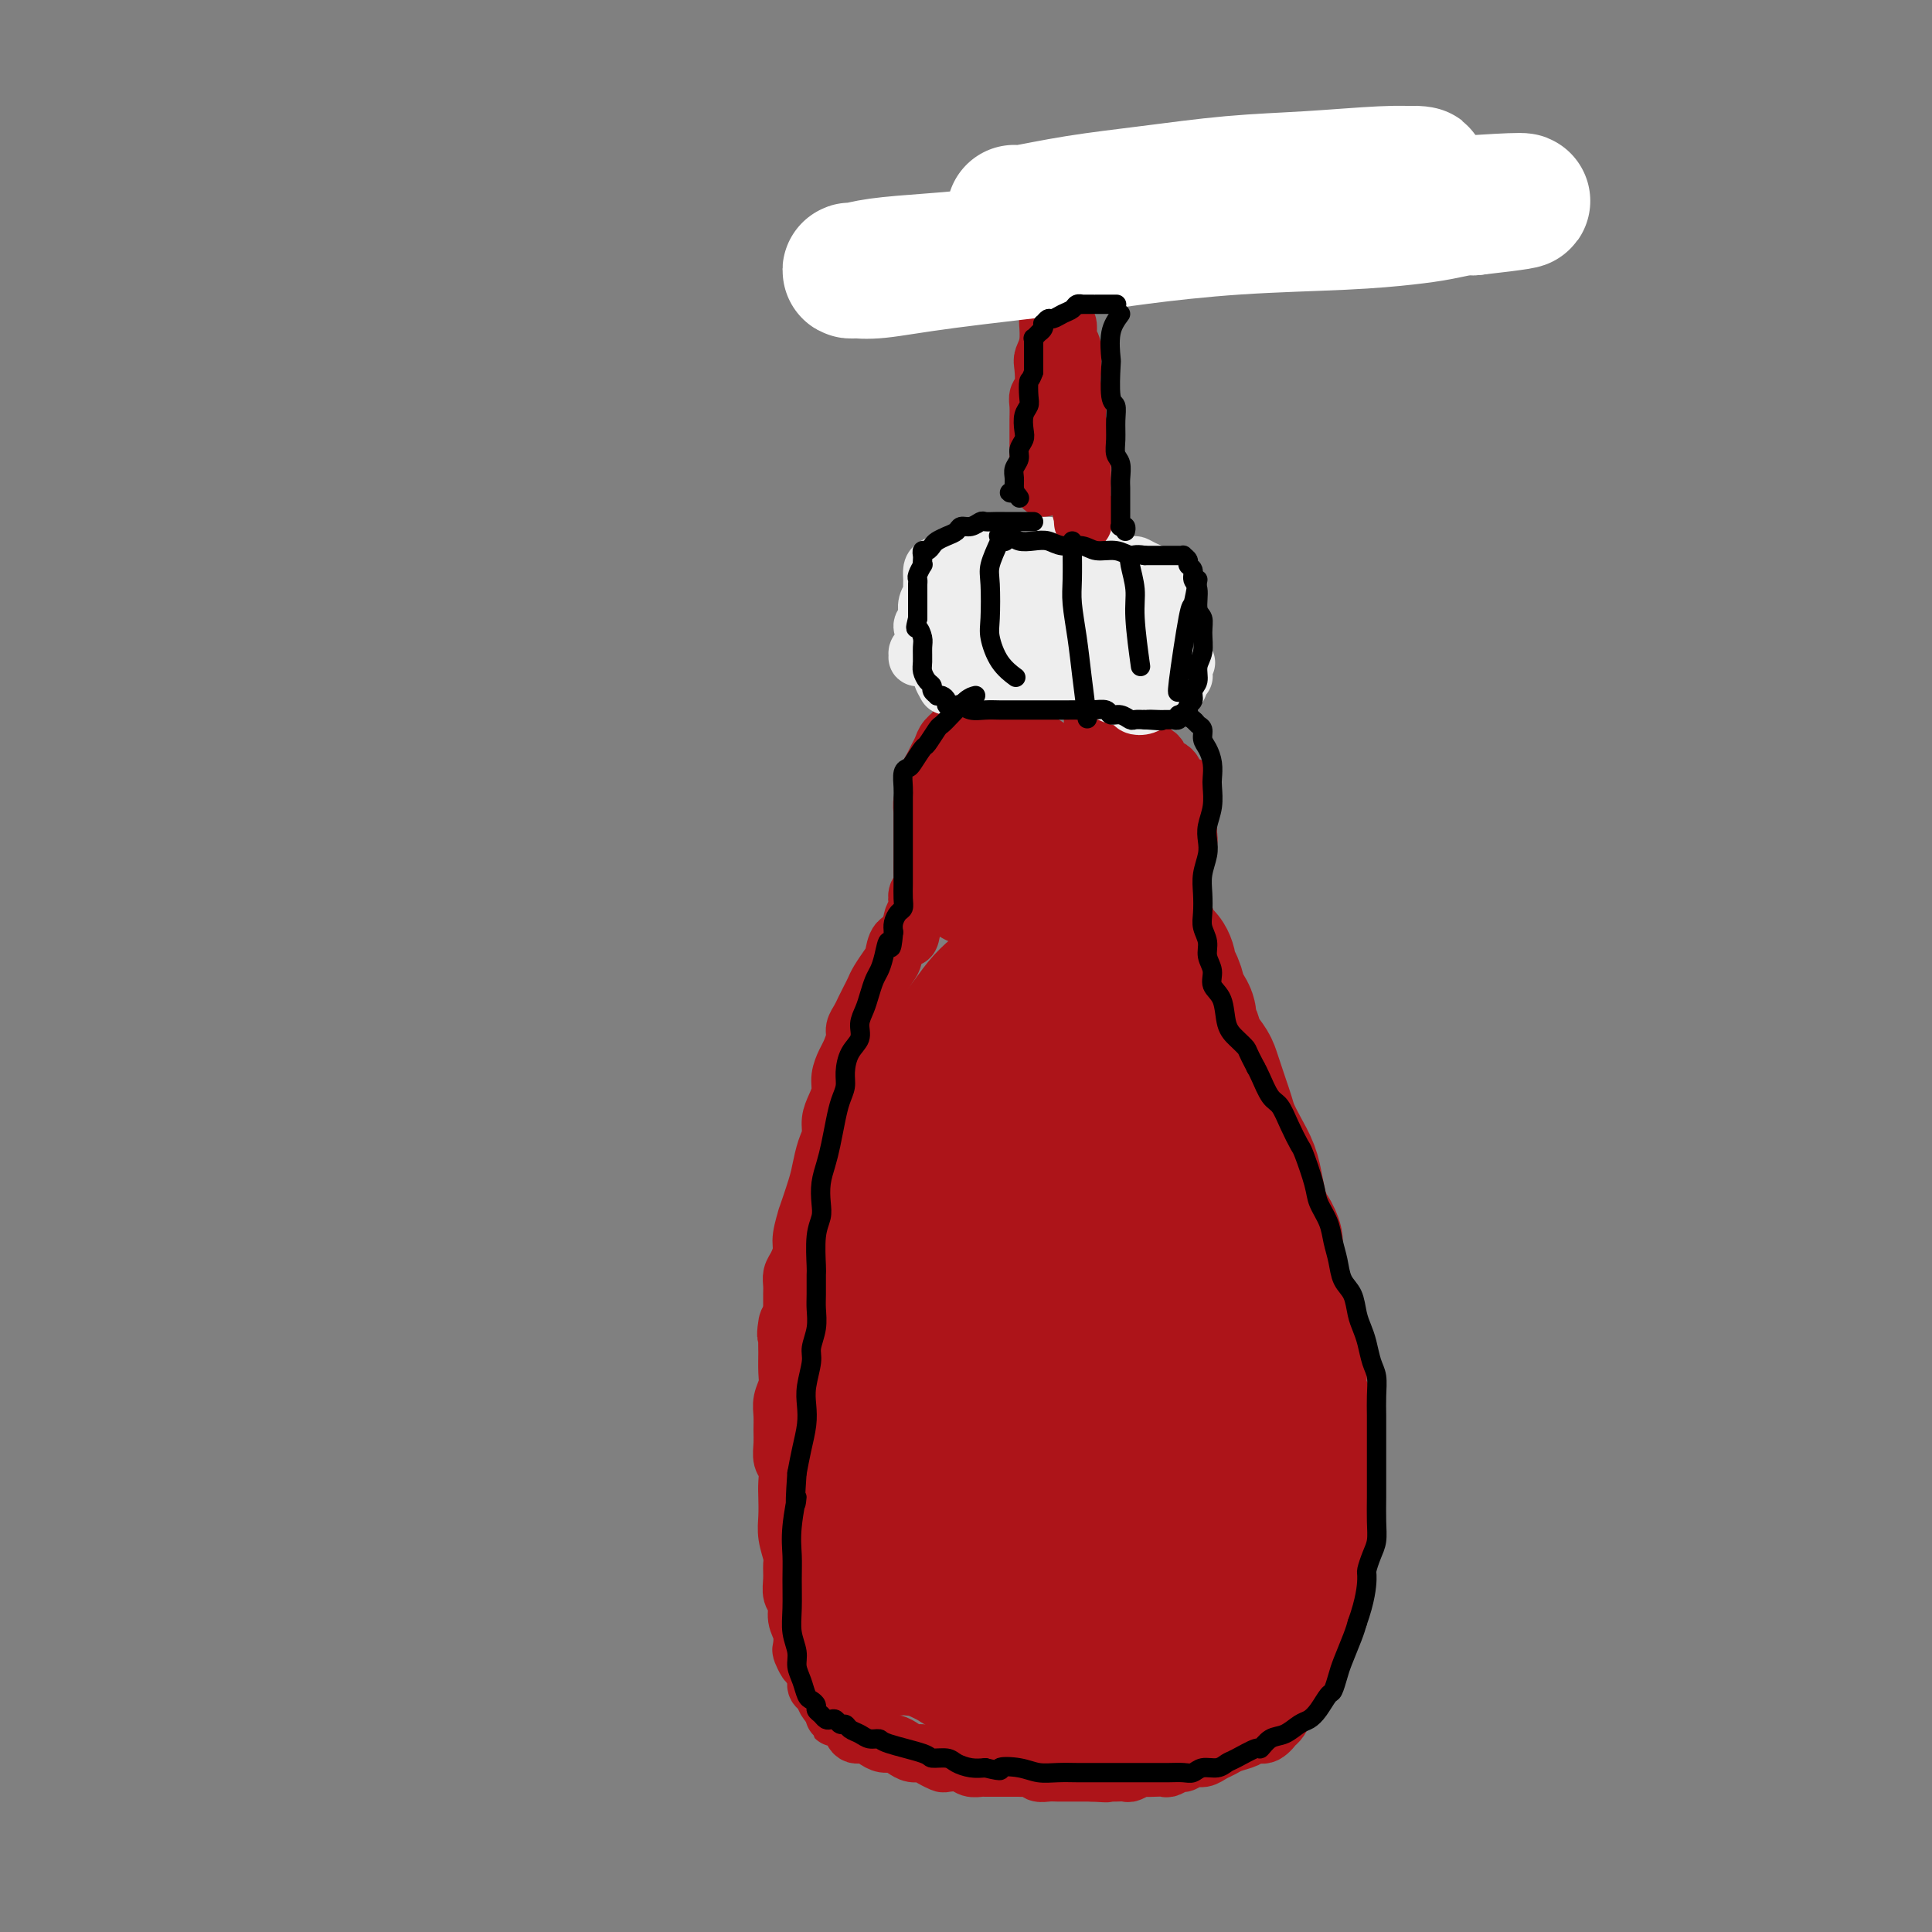 <svg viewBox='0 0 400 400' version='1.1' xmlns='http://www.w3.org/2000/svg' xmlns:xlink='http://www.w3.org/1999/xlink'><rect x="0" y="0" width="400" height="400" fill="#808080" stroke="none"/><g fill='none' stroke='rgb(173,20,25)' stroke-width='12' stroke-linecap='round' stroke-linejoin='round'><path d='M201,148c-0.786,0.244 -1.573,0.488 -2,1c-0.427,0.512 -0.495,1.292 -1,2c-0.505,0.708 -1.445,1.345 -2,2c-0.555,0.655 -0.723,1.330 -1,2c-0.277,0.670 -0.662,1.335 -1,2c-0.338,0.665 -0.630,1.329 -1,2c-0.370,0.671 -0.817,1.350 -1,2c-0.183,0.650 -0.102,1.272 0,2c0.102,0.728 0.223,1.561 0,2c-0.223,0.439 -0.792,0.485 -1,1c-0.208,0.515 -0.056,1.498 0,2c0.056,0.502 0.015,0.523 0,1c-0.015,0.477 -0.004,1.409 0,2c0.004,0.591 0.001,0.839 0,1c-0.001,0.161 -0.001,0.234 0,1c0.001,0.766 0.001,2.226 0,3c-0.001,0.774 -0.004,0.860 0,1c0.004,0.140 0.015,0.332 0,1c-0.015,0.668 -0.056,1.813 0,3c0.056,1.187 0.207,2.416 0,3c-0.207,0.584 -0.774,0.524 -1,1c-0.226,0.476 -0.112,1.488 0,2c0.112,0.512 0.223,0.522 0,1c-0.223,0.478 -0.778,1.422 -1,2c-0.222,0.578 -0.111,0.789 0,1'/><path d='M189,191c-0.719,5.038 -1.018,2.633 -1,2c0.018,-0.633 0.352,0.505 0,1c-0.352,0.495 -1.390,0.345 -2,1c-0.610,0.655 -0.793,2.115 -1,3c-0.207,0.885 -0.437,1.196 -1,2c-0.563,0.804 -1.460,2.102 -2,3c-0.540,0.898 -0.723,1.396 -1,2c-0.277,0.604 -0.648,1.316 -1,2c-0.352,0.684 -0.686,1.342 -1,2c-0.314,0.658 -0.609,1.316 -1,2c-0.391,0.684 -0.879,1.393 -1,2c-0.121,0.607 0.126,1.110 0,2c-0.126,0.890 -0.625,2.167 -1,3c-0.375,0.833 -0.626,1.223 -1,2c-0.374,0.777 -0.870,1.940 -1,3c-0.130,1.060 0.106,2.015 0,3c-0.106,0.985 -0.554,2.000 -1,3c-0.446,1.000 -0.892,1.986 -1,3c-0.108,1.014 0.121,2.057 0,3c-0.121,0.943 -0.592,1.787 -1,3c-0.408,1.213 -0.754,2.797 -1,4c-0.246,1.203 -0.391,2.026 -1,4c-0.609,1.974 -1.683,5.099 -2,6c-0.317,0.901 0.121,-0.422 0,0c-0.121,0.422 -0.803,2.589 -1,4c-0.197,1.411 0.091,2.067 0,3c-0.091,0.933 -0.560,2.142 -1,3c-0.440,0.858 -0.850,1.364 -1,2c-0.150,0.636 -0.040,1.402 0,2c0.040,0.598 0.012,1.028 0,2c-0.012,0.972 -0.006,2.486 0,4'/><path d='M164,272c-1.773,7.885 -1.206,3.099 -1,2c0.206,-1.099 0.051,1.490 0,3c-0.051,1.510 0.000,1.940 0,3c-0.000,1.060 -0.053,2.748 0,4c0.053,1.252 0.211,2.067 0,3c-0.211,0.933 -0.789,1.983 -1,3c-0.211,1.017 -0.053,2.001 0,3c0.053,0.999 0.000,2.014 0,3c-0.000,0.986 0.052,1.943 0,3c-0.052,1.057 -0.210,2.215 0,3c0.210,0.785 0.787,1.199 1,2c0.213,0.801 0.061,1.990 0,3c-0.061,1.010 -0.030,1.841 0,3c0.030,1.159 0.061,2.645 0,4c-0.061,1.355 -0.214,2.580 0,4c0.214,1.420 0.793,3.037 1,4c0.207,0.963 0.040,1.272 0,2c-0.040,0.728 0.045,1.874 0,3c-0.045,1.126 -0.222,2.232 0,3c0.222,0.768 0.843,1.199 1,2c0.157,0.801 -0.151,1.973 0,3c0.151,1.027 0.761,1.910 1,3c0.239,1.090 0.106,2.389 0,3c-0.106,0.611 -0.187,0.535 0,1c0.187,0.465 0.642,1.472 1,2c0.358,0.528 0.621,0.579 1,1c0.379,0.421 0.875,1.212 1,2c0.125,0.788 -0.121,1.572 0,2c0.121,0.428 0.610,0.500 1,1c0.390,0.500 0.683,1.429 1,2c0.317,0.571 0.659,0.786 1,1'/><path d='M172,353c1.356,3.958 0.748,2.352 1,2c0.252,-0.352 1.366,0.549 2,1c0.634,0.451 0.789,0.450 1,1c0.211,0.550 0.479,1.649 1,2c0.521,0.351 1.294,-0.047 2,0c0.706,0.047 1.344,0.538 2,1c0.656,0.462 1.331,0.893 2,1c0.669,0.107 1.334,-0.112 2,0c0.666,0.112 1.335,0.556 2,1c0.665,0.444 1.328,0.890 2,1c0.672,0.110 1.353,-0.115 2,0c0.647,0.115 1.261,0.571 2,1c0.739,0.429 1.602,0.833 2,1c0.398,0.167 0.329,0.097 1,0c0.671,-0.097 2.080,-0.222 3,0c0.920,0.222 1.350,0.792 2,1c0.650,0.208 1.521,0.056 2,0c0.479,-0.056 0.566,-0.015 1,0c0.434,0.015 1.214,0.004 2,0c0.786,-0.004 1.576,-0.002 2,0c0.424,0.002 0.480,0.004 1,0c0.520,-0.004 1.504,-0.015 2,0c0.496,0.015 0.503,0.057 1,0c0.497,-0.057 1.484,-0.211 2,0c0.516,0.211 0.561,0.789 1,1c0.439,0.211 1.273,0.057 2,0c0.727,-0.057 1.347,-0.015 2,0c0.653,0.015 1.340,0.004 2,0c0.660,-0.004 1.293,-0.001 2,0c0.707,0.001 1.488,0.000 2,0c0.512,-0.000 0.756,-0.000 1,0'/><path d='M226,367c5.058,0.310 2.702,0.084 2,0c-0.702,-0.084 0.250,-0.026 1,0c0.750,0.026 1.300,0.021 2,0c0.700,-0.021 1.552,-0.058 2,0c0.448,0.058 0.491,0.211 1,0c0.509,-0.211 1.483,-0.788 2,-1c0.517,-0.212 0.576,-0.061 1,0c0.424,0.061 1.212,0.031 2,0c0.788,-0.031 1.576,-0.065 2,0c0.424,0.065 0.484,0.228 1,0c0.516,-0.228 1.489,-0.849 2,-1c0.511,-0.151 0.560,0.167 1,0c0.440,-0.167 1.272,-0.818 2,-1c0.728,-0.182 1.354,0.106 2,0c0.646,-0.106 1.314,-0.607 2,-1c0.686,-0.393 1.391,-0.678 2,-1c0.609,-0.322 1.124,-0.683 2,-1c0.876,-0.317 2.115,-0.592 3,-1c0.885,-0.408 1.417,-0.948 2,-1c0.583,-0.052 1.217,0.386 2,0c0.783,-0.386 1.714,-1.594 2,-2c0.286,-0.406 -0.074,-0.009 0,0c0.074,0.009 0.583,-0.369 1,-1c0.417,-0.631 0.742,-1.515 1,-2c0.258,-0.485 0.450,-0.569 1,-1c0.550,-0.431 1.457,-1.207 2,-2c0.543,-0.793 0.723,-1.602 1,-2c0.277,-0.398 0.652,-0.385 1,-1c0.348,-0.615 0.671,-1.858 1,-3c0.329,-1.142 0.666,-2.183 1,-3c0.334,-0.817 0.667,-1.408 1,-2'/><path d='M274,340c2.040,-3.184 1.139,-1.644 1,-2c-0.139,-0.356 0.485,-2.607 1,-4c0.515,-1.393 0.923,-1.926 1,-3c0.077,-1.074 -0.175,-2.689 0,-4c0.175,-1.311 0.779,-2.318 1,-3c0.221,-0.682 0.059,-1.039 0,-2c-0.059,-0.961 -0.016,-2.527 0,-4c0.016,-1.473 0.004,-2.855 0,-4c-0.004,-1.145 -0.001,-2.054 0,-3c0.001,-0.946 0.000,-1.929 0,-3c-0.000,-1.071 -0.000,-2.230 0,-3c0.000,-0.770 -0.000,-1.150 0,-2c0.000,-0.850 0.001,-2.170 0,-3c-0.001,-0.830 -0.004,-1.171 0,-2c0.004,-0.829 0.015,-2.148 0,-3c-0.015,-0.852 -0.057,-1.239 0,-2c0.057,-0.761 0.212,-1.897 0,-3c-0.212,-1.103 -0.793,-2.174 -1,-3c-0.207,-0.826 -0.040,-1.407 0,-2c0.040,-0.593 -0.046,-1.197 0,-2c0.046,-0.803 0.224,-1.804 0,-3c-0.224,-1.196 -0.849,-2.585 -1,-3c-0.151,-0.415 0.171,0.146 0,0c-0.171,-0.146 -0.834,-0.998 -1,-2c-0.166,-1.002 0.167,-2.154 0,-3c-0.167,-0.846 -0.832,-1.385 -1,-2c-0.168,-0.615 0.162,-1.306 0,-2c-0.162,-0.694 -0.817,-1.392 -1,-2c-0.183,-0.608 0.104,-1.125 0,-2c-0.104,-0.875 -0.601,-2.107 -1,-3c-0.399,-0.893 -0.699,-1.446 -1,-2'/><path d='M271,259c-1.262,-5.109 -0.917,-2.380 -1,-2c-0.083,0.380 -0.595,-1.589 -1,-3c-0.405,-1.411 -0.703,-2.265 -1,-3c-0.297,-0.735 -0.592,-1.353 -1,-2c-0.408,-0.647 -0.930,-1.324 -1,-2c-0.070,-0.676 0.313,-1.351 0,-2c-0.313,-0.649 -1.323,-1.273 -2,-2c-0.677,-0.727 -1.023,-1.557 -1,-2c0.023,-0.443 0.413,-0.500 0,-1c-0.413,-0.500 -1.630,-1.442 -2,-2c-0.370,-0.558 0.107,-0.731 0,-1c-0.107,-0.269 -0.798,-0.635 -1,-1c-0.202,-0.365 0.087,-0.728 0,-1c-0.087,-0.272 -0.548,-0.454 -1,-1c-0.452,-0.546 -0.896,-1.456 -1,-2c-0.104,-0.544 0.130,-0.723 0,-1c-0.130,-0.277 -0.626,-0.652 -1,-1c-0.374,-0.348 -0.626,-0.669 -1,-1c-0.374,-0.331 -0.870,-0.671 -1,-1c-0.130,-0.329 0.106,-0.647 0,-1c-0.106,-0.353 -0.553,-0.742 -1,-1c-0.447,-0.258 -0.893,-0.384 -1,-1c-0.107,-0.616 0.126,-1.723 0,-2c-0.126,-0.277 -0.611,0.276 -1,0c-0.389,-0.276 -0.683,-1.382 -1,-2c-0.317,-0.618 -0.658,-0.747 -1,-1c-0.342,-0.253 -0.686,-0.631 -1,-1c-0.314,-0.369 -0.600,-0.728 -1,-1c-0.400,-0.272 -0.915,-0.458 -1,-1c-0.085,-0.542 0.262,-1.441 0,-2c-0.262,-0.559 -1.131,-0.780 -2,-1'/><path d='M245,214c-2.962,-4.217 -1.367,-1.760 -1,-1c0.367,0.760 -0.493,-0.177 -1,-1c-0.507,-0.823 -0.661,-1.532 -1,-2c-0.339,-0.468 -0.861,-0.694 -1,-1c-0.139,-0.306 0.106,-0.693 0,-1c-0.106,-0.307 -0.564,-0.534 -1,-1c-0.436,-0.466 -0.849,-1.171 -1,-2c-0.151,-0.829 -0.041,-1.783 0,-2c0.041,-0.217 0.011,0.303 0,0c-0.011,-0.303 -0.004,-1.428 0,-2c0.004,-0.572 0.005,-0.591 0,-1c-0.005,-0.409 -0.016,-1.208 0,-2c0.016,-0.792 0.060,-1.577 0,-2c-0.060,-0.423 -0.223,-0.483 0,-1c0.223,-0.517 0.833,-1.489 1,-2c0.167,-0.511 -0.109,-0.560 0,-1c0.109,-0.440 0.604,-1.271 1,-2c0.396,-0.729 0.693,-1.355 1,-2c0.307,-0.645 0.622,-1.310 1,-2c0.378,-0.690 0.818,-1.406 1,-2c0.182,-0.594 0.105,-1.066 0,-2c-0.105,-0.934 -0.238,-2.329 0,-3c0.238,-0.671 0.848,-0.617 1,-1c0.152,-0.383 -0.156,-1.202 0,-2c0.156,-0.798 0.774,-1.576 1,-2c0.226,-0.424 0.061,-0.494 0,-1c-0.061,-0.506 -0.016,-1.448 0,-2c0.016,-0.552 0.004,-0.715 0,-1c-0.004,-0.285 -0.001,-0.692 0,-1c0.001,-0.308 0.000,-0.517 0,-1c-0.000,-0.483 -0.000,-1.242 0,-2'/><path d='M246,166c1.132,-4.891 0.462,-2.620 0,-2c-0.462,0.620 -0.715,-0.412 -1,-1c-0.285,-0.588 -0.601,-0.731 -1,-1c-0.399,-0.269 -0.881,-0.664 -1,-1c-0.119,-0.336 0.127,-0.615 0,-1c-0.127,-0.385 -0.625,-0.878 -1,-1c-0.375,-0.122 -0.626,0.126 -1,0c-0.374,-0.126 -0.870,-0.626 -1,-1c-0.130,-0.374 0.105,-0.622 0,-1c-0.105,-0.378 -0.549,-0.886 -1,-1c-0.451,-0.114 -0.908,0.167 -1,0c-0.092,-0.167 0.182,-0.780 0,-1c-0.182,-0.220 -0.818,-0.045 -1,0c-0.182,0.045 0.091,-0.040 0,0c-0.091,0.040 -0.545,0.203 -1,0c-0.455,-0.203 -0.909,-0.773 -1,-1c-0.091,-0.227 0.182,-0.112 0,0c-0.182,0.112 -0.819,0.223 -1,0c-0.181,-0.223 0.092,-0.778 0,-1c-0.092,-0.222 -0.551,-0.111 -1,0c-0.449,0.111 -0.890,0.222 -1,0c-0.110,-0.222 0.111,-0.778 0,-1c-0.111,-0.222 -0.555,-0.112 -1,0c-0.445,0.112 -0.890,0.226 -1,0c-0.110,-0.226 0.115,-0.792 0,-1c-0.115,-0.208 -0.570,-0.060 -1,0c-0.430,0.060 -0.833,0.030 -1,0c-0.167,-0.030 -0.096,-0.060 0,0c0.096,0.060 0.218,0.208 0,0c-0.218,-0.208 -0.777,-0.774 -1,-1c-0.223,-0.226 -0.112,-0.113 0,0'/><path d='M227,150c-1.735,-0.989 -0.073,-0.461 1,0c1.073,0.461 1.558,0.855 2,1c0.442,0.145 0.841,0.041 1,0c0.159,-0.041 0.080,-0.021 0,0'/></g>
<g fill='none' stroke='rgb(173,20,25)' stroke-width='28' stroke-linecap='round' stroke-linejoin='round'><path d='M214,165c-0.302,-1.153 -0.605,-2.306 -1,-3c-0.395,-0.694 -0.883,-0.929 -1,-1c-0.117,-0.071 0.136,0.023 0,0c-0.136,-0.023 -0.662,-0.162 -1,0c-0.338,0.162 -0.487,0.624 -1,1c-0.513,0.376 -1.390,0.667 -2,1c-0.610,0.333 -0.955,0.710 -1,1c-0.045,0.290 0.208,0.494 0,1c-0.208,0.506 -0.878,1.314 -1,2c-0.122,0.686 0.303,1.252 0,2c-0.303,0.748 -1.335,1.680 -2,3c-0.665,1.320 -0.964,3.029 -1,4c-0.036,0.971 0.190,1.204 0,2c-0.190,0.796 -0.797,2.154 -1,3c-0.203,0.846 -0.003,1.180 0,1c0.003,-0.180 -0.193,-0.873 0,-1c0.193,-0.127 0.773,0.313 1,0c0.227,-0.313 0.102,-1.379 0,-2c-0.102,-0.621 -0.179,-0.797 0,-1c0.179,-0.203 0.614,-0.433 1,-1c0.386,-0.567 0.722,-1.473 1,-2c0.278,-0.527 0.497,-0.676 1,-1c0.503,-0.324 1.289,-0.822 2,-1c0.711,-0.178 1.345,-0.038 2,0c0.655,0.038 1.330,-0.028 2,0c0.670,0.028 1.334,0.151 2,0c0.666,-0.151 1.333,-0.575 2,-1'/><path d='M216,172c1.578,-0.381 1.522,-0.834 2,-1c0.478,-0.166 1.491,-0.045 2,0c0.509,0.045 0.515,0.013 1,0c0.485,-0.013 1.449,-0.007 2,0c0.551,0.007 0.687,0.017 1,0c0.313,-0.017 0.802,-0.060 1,0c0.198,0.060 0.106,0.222 0,0c-0.106,-0.222 -0.224,-0.829 0,-1c0.224,-0.171 0.792,0.095 1,0c0.208,-0.095 0.056,-0.550 0,-1c-0.056,-0.450 -0.015,-0.894 0,-1c0.015,-0.106 0.003,0.125 0,0c-0.003,-0.125 0.003,-0.607 0,-1c-0.003,-0.393 -0.016,-0.698 0,-1c0.016,-0.302 0.061,-0.602 0,-1c-0.061,-0.398 -0.228,-0.895 0,-1c0.228,-0.105 0.849,0.182 1,0c0.151,-0.182 -0.170,-0.835 0,-1c0.170,-0.165 0.829,0.156 1,0c0.171,-0.156 -0.147,-0.789 0,-1c0.147,-0.211 0.757,-0.001 1,0c0.243,0.001 0.118,-0.206 0,0c-0.118,0.206 -0.227,0.825 0,1c0.227,0.175 0.792,-0.093 1,0c0.208,0.093 0.060,0.547 0,1c-0.060,0.453 -0.030,0.905 0,1c0.030,0.095 0.061,-0.168 0,0c-0.061,0.168 -0.212,0.767 0,1c0.212,0.233 0.788,0.101 1,0c0.212,-0.101 0.061,-0.172 0,0c-0.061,0.172 -0.030,0.586 0,1'/><path d='M231,167c0.464,0.995 0.123,0.984 0,1c-0.123,0.016 -0.029,0.060 0,0c0.029,-0.060 -0.006,-0.222 0,0c0.006,0.222 0.054,0.829 0,1c-0.054,0.171 -0.210,-0.095 0,0c0.210,0.095 0.787,0.551 1,1c0.213,0.449 0.061,0.890 0,1c-0.061,0.110 -0.030,-0.111 0,0c0.030,0.111 0.061,0.555 0,1c-0.061,0.445 -0.212,0.893 0,1c0.212,0.107 0.789,-0.126 1,0c0.211,0.126 0.055,0.613 0,1c-0.055,0.387 -0.011,0.676 0,1c0.011,0.324 -0.011,0.683 0,1c0.011,0.317 0.056,0.592 0,1c-0.056,0.408 -0.211,0.948 0,1c0.211,0.052 0.789,-0.386 1,0c0.211,0.386 0.057,1.595 0,2c-0.057,0.405 -0.015,0.006 0,0c0.015,-0.006 0.004,0.381 0,1c-0.004,0.619 -0.001,1.471 0,2c0.001,0.529 0.000,0.734 0,1c-0.000,0.266 -0.000,0.593 0,1c0.000,0.407 0.000,0.893 0,1c-0.000,0.107 -0.000,-0.165 0,0c0.000,0.165 0.000,0.766 0,1c-0.000,0.234 -0.000,0.102 0,0c0.000,-0.102 0.000,-0.172 0,0c-0.000,0.172 -0.000,0.586 0,1'/><path d='M234,188c0.686,3.205 0.901,0.718 1,0c0.099,-0.718 0.082,0.333 0,1c-0.082,0.667 -0.228,0.951 0,1c0.228,0.049 0.831,-0.137 1,0c0.169,0.137 -0.095,0.599 0,1c0.095,0.401 0.550,0.742 1,1c0.450,0.258 0.894,0.432 1,1c0.106,0.568 -0.125,1.531 0,2c0.125,0.469 0.607,0.445 1,1c0.393,0.555 0.696,1.691 1,2c0.304,0.309 0.608,-0.207 1,0c0.392,0.207 0.874,1.139 1,2c0.126,0.861 -0.102,1.652 0,2c0.102,0.348 0.534,0.253 1,1c0.466,0.747 0.965,2.335 1,3c0.035,0.665 -0.395,0.407 0,1c0.395,0.593 1.615,2.035 2,3c0.385,0.965 -0.066,1.451 0,2c0.066,0.549 0.648,1.161 1,2c0.352,0.839 0.476,1.904 1,3c0.524,1.096 1.450,2.222 2,3c0.550,0.778 0.724,1.208 1,2c0.276,0.792 0.654,1.947 1,3c0.346,1.053 0.660,2.003 1,3c0.340,0.997 0.707,2.040 1,3c0.293,0.960 0.512,1.837 1,3c0.488,1.163 1.244,2.611 2,4c0.756,1.389 1.511,2.720 2,4c0.489,1.280 0.711,2.509 1,4c0.289,1.491 0.644,3.246 1,5'/><path d='M261,251c4.643,10.368 2.750,4.788 2,4c-0.750,-0.788 -0.359,3.215 0,6c0.359,2.785 0.685,4.352 1,6c0.315,1.648 0.620,3.376 1,5c0.380,1.624 0.834,3.145 1,5c0.166,1.855 0.045,4.045 0,6c-0.045,1.955 -0.012,3.675 0,5c0.012,1.325 0.004,2.256 0,4c-0.004,1.744 -0.005,4.301 0,6c0.005,1.699 0.017,2.540 0,4c-0.017,1.460 -0.061,3.537 0,5c0.061,1.463 0.227,2.310 0,4c-0.227,1.690 -0.848,4.221 -1,6c-0.152,1.779 0.166,2.806 0,4c-0.166,1.194 -0.815,2.553 -1,4c-0.185,1.447 0.094,2.980 0,4c-0.094,1.020 -0.560,1.526 -1,3c-0.440,1.474 -0.852,3.917 -1,5c-0.148,1.083 -0.032,0.805 -1,2c-0.968,1.195 -3.022,3.864 -4,5c-0.978,1.136 -0.881,0.739 -1,1c-0.119,0.261 -0.453,1.179 -1,2c-0.547,0.821 -1.306,1.543 -2,2c-0.694,0.457 -1.321,0.647 -2,1c-0.679,0.353 -1.409,0.869 -2,1c-0.591,0.131 -1.044,-0.123 -2,0c-0.956,0.123 -2.413,0.621 -4,1c-1.587,0.379 -3.302,0.638 -5,1c-1.698,0.362 -3.380,0.828 -5,1c-1.620,0.172 -3.177,0.049 -5,0c-1.823,-0.049 -3.911,-0.025 -6,0'/><path d='M222,354c-5.376,0.470 -5.316,0.145 -6,0c-0.684,-0.145 -2.112,-0.111 -3,0c-0.888,0.111 -1.235,0.298 -2,0c-0.765,-0.298 -1.947,-1.081 -3,-2c-1.053,-0.919 -1.977,-1.974 -3,-3c-1.023,-1.026 -2.143,-2.024 -3,-3c-0.857,-0.976 -1.449,-1.929 -2,-3c-0.551,-1.071 -1.062,-2.260 -2,-4c-0.938,-1.740 -2.304,-4.030 -3,-6c-0.696,-1.970 -0.722,-3.619 -1,-6c-0.278,-2.381 -0.808,-5.494 -1,-9c-0.192,-3.506 -0.044,-7.405 0,-11c0.044,-3.595 -0.015,-6.888 0,-10c0.015,-3.112 0.103,-6.045 0,-9c-0.103,-2.955 -0.397,-5.932 0,-9c0.397,-3.068 1.486,-6.225 2,-9c0.514,-2.775 0.454,-5.167 1,-9c0.546,-3.833 1.697,-9.108 3,-13c1.303,-3.892 2.757,-6.401 4,-9c1.243,-2.599 2.276,-5.287 3,-8c0.724,-2.713 1.138,-5.452 2,-8c0.862,-2.548 2.172,-4.907 3,-7c0.828,-2.093 1.173,-3.922 2,-6c0.827,-2.078 2.134,-4.406 3,-6c0.866,-1.594 1.290,-2.454 2,-4c0.710,-1.546 1.705,-3.777 2,-5c0.295,-1.223 -0.109,-1.438 0,-2c0.109,-0.562 0.730,-1.470 1,-2c0.270,-0.530 0.188,-0.681 0,-1c-0.188,-0.319 -0.482,-0.805 -1,-1c-0.518,-0.195 -1.259,-0.097 -2,0'/><path d='M218,189c-0.654,-0.588 -1.288,0.943 -2,2c-0.712,1.057 -1.502,1.641 -2,2c-0.498,0.359 -0.703,0.494 -1,1c-0.297,0.506 -0.687,1.383 -1,2c-0.313,0.617 -0.548,0.972 -1,2c-0.452,1.028 -1.122,2.728 -2,4c-0.878,1.272 -1.964,2.116 -3,3c-1.036,0.884 -2.021,1.808 -3,3c-0.979,1.192 -1.951,2.651 -3,4c-1.049,1.349 -2.174,2.588 -3,4c-0.826,1.412 -1.353,2.997 -2,4c-0.647,1.003 -1.412,1.423 -2,2c-0.588,0.577 -0.998,1.310 -1,2c-0.002,0.690 0.403,1.335 0,2c-0.403,0.665 -1.613,1.349 -2,2c-0.387,0.651 0.050,1.268 0,2c-0.050,0.732 -0.587,1.577 -1,2c-0.413,0.423 -0.703,0.422 -1,2c-0.297,1.578 -0.602,4.733 -1,6c-0.398,1.267 -0.890,0.645 -1,1c-0.110,0.355 0.163,1.686 0,3c-0.163,1.314 -0.762,2.610 -1,4c-0.238,1.390 -0.115,2.874 0,4c0.115,1.126 0.223,1.893 0,3c-0.223,1.107 -0.777,2.552 -1,4c-0.223,1.448 -0.115,2.897 0,4c0.115,1.103 0.238,1.859 0,3c-0.238,1.141 -0.837,2.667 -1,4c-0.163,1.333 0.110,2.474 0,4c-0.110,1.526 -0.603,3.436 -1,5c-0.397,1.564 -0.699,2.782 -1,4'/><path d='M181,283c-1.327,9.192 -0.145,4.673 0,4c0.145,-0.673 -0.746,2.499 -1,4c-0.254,1.501 0.129,1.332 0,2c-0.129,0.668 -0.770,2.173 -1,4c-0.230,1.827 -0.047,3.976 0,5c0.047,1.024 -0.040,0.925 0,2c0.040,1.075 0.207,3.326 0,5c-0.207,1.674 -0.788,2.770 -1,4c-0.212,1.230 -0.054,2.594 0,4c0.054,1.406 0.004,2.855 0,4c-0.004,1.145 0.039,1.986 0,3c-0.039,1.014 -0.160,2.202 0,3c0.160,0.798 0.601,1.207 1,2c0.399,0.793 0.755,1.971 1,3c0.245,1.029 0.379,1.908 1,3c0.621,1.092 1.728,2.397 2,3c0.272,0.603 -0.291,0.504 0,1c0.291,0.496 1.434,1.589 2,2c0.566,0.411 0.554,0.142 1,0c0.446,-0.142 1.351,-0.158 2,0c0.649,0.158 1.042,0.490 2,0c0.958,-0.490 2.482,-1.801 3,-2c0.518,-0.199 0.029,0.714 3,-2c2.971,-2.714 9.402,-9.055 15,-17c5.598,-7.945 10.364,-17.493 12,-21c1.636,-3.507 0.141,-0.971 1,-3c0.859,-2.029 4.073,-8.621 6,-14c1.927,-5.379 2.568,-9.545 3,-14c0.432,-4.455 0.655,-9.199 1,-14c0.345,-4.801 0.813,-9.657 1,-14c0.187,-4.343 0.094,-8.171 0,-12'/><path d='M235,228c0.357,-8.681 0.251,-10.385 0,-12c-0.251,-1.615 -0.646,-3.141 -1,-5c-0.354,-1.859 -0.668,-4.051 -1,-6c-0.332,-1.949 -0.681,-3.656 -1,-5c-0.319,-1.344 -0.606,-2.325 -1,-3c-0.394,-0.675 -0.895,-1.044 -1,-1c-0.105,0.044 0.185,0.502 0,1c-0.185,0.498 -0.847,1.035 -1,2c-0.153,0.965 0.202,2.359 0,4c-0.202,1.641 -0.960,3.530 -2,7c-1.040,3.470 -2.362,8.521 -4,13c-1.638,4.479 -3.591,8.385 -5,13c-1.409,4.615 -2.272,9.939 -3,14c-0.728,4.061 -1.319,6.859 -2,10c-0.681,3.141 -1.451,6.627 -2,10c-0.549,3.373 -0.876,6.635 -1,10c-0.124,3.365 -0.045,6.834 0,10c0.045,3.166 0.055,6.028 0,10c-0.055,3.972 -0.173,9.054 0,12c0.173,2.946 0.639,3.757 1,6c0.361,2.243 0.617,5.916 1,8c0.383,2.084 0.894,2.577 1,3c0.106,0.423 -0.191,0.776 0,1c0.191,0.224 0.872,0.320 1,0c0.128,-0.320 -0.296,-1.054 1,-3c1.296,-1.946 4.312,-5.102 7,-10c2.688,-4.898 5.046,-11.536 7,-17c1.954,-5.464 3.503,-9.753 5,-14c1.497,-4.247 2.941,-8.451 4,-12c1.059,-3.549 1.731,-6.443 2,-9c0.269,-2.557 0.134,-4.779 0,-7'/><path d='M240,258c1.762,-7.534 0.669,-5.367 0,-6c-0.669,-0.633 -0.912,-4.064 -1,-6c-0.088,-1.936 -0.021,-2.376 0,-3c0.021,-0.624 -0.006,-1.433 0,-2c0.006,-0.567 0.043,-0.894 0,-1c-0.043,-0.106 -0.168,0.007 0,0c0.168,-0.007 0.629,-0.134 1,0c0.371,0.134 0.650,0.528 1,1c0.350,0.472 0.769,1.021 1,2c0.231,0.979 0.274,2.390 1,4c0.726,1.610 2.136,3.421 3,6c0.864,2.579 1.184,5.927 2,9c0.816,3.073 2.129,5.872 3,9c0.871,3.128 1.299,6.586 2,10c0.701,3.414 1.673,6.785 2,10c0.327,3.215 0.008,6.275 0,9c-0.008,2.725 0.294,5.117 0,7c-0.294,1.883 -1.183,3.258 -2,5c-0.817,1.742 -1.561,3.850 -3,6c-1.439,2.150 -3.572,4.343 -5,6c-1.428,1.657 -2.149,2.779 -4,4c-1.851,1.221 -4.832,2.541 -7,4c-2.168,1.459 -3.525,3.058 -7,5c-3.475,1.942 -9.070,4.226 -11,5c-1.930,0.774 -0.197,0.037 -1,0c-0.803,-0.037 -4.142,0.628 -7,1c-2.858,0.372 -5.235,0.453 -7,0c-1.765,-0.453 -2.916,-1.441 -4,-2c-1.084,-0.559 -2.099,-0.689 -3,-1c-0.901,-0.311 -1.686,-0.803 -2,-1c-0.314,-0.197 -0.157,-0.098 0,0'/><path d='M192,339c-1.391,-0.443 -0.367,0.448 0,1c0.367,0.552 0.078,0.763 0,1c-0.078,0.237 0.056,0.499 1,1c0.944,0.501 2.697,1.242 4,2c1.303,0.758 2.155,1.532 4,2c1.845,0.468 4.681,0.629 7,1c2.319,0.371 4.120,0.954 6,1c1.880,0.046 3.840,-0.443 6,-1c2.160,-0.557 4.522,-1.183 7,-2c2.478,-0.817 5.073,-1.825 7,-3c1.927,-1.175 3.185,-2.518 5,-4c1.815,-1.482 4.186,-3.104 6,-5c1.814,-1.896 3.071,-4.067 4,-6c0.929,-1.933 1.529,-3.629 2,-5c0.471,-1.371 0.814,-2.416 1,-3c0.186,-0.584 0.215,-0.707 0,-1c-0.215,-0.293 -0.674,-0.756 -1,-1c-0.326,-0.244 -0.520,-0.270 -1,0c-0.480,0.270 -1.245,0.835 -3,2c-1.755,1.165 -4.500,2.931 -6,4c-1.500,1.069 -1.754,1.443 -4,3c-2.246,1.557 -6.483,4.298 -9,6c-2.517,1.702 -3.314,2.366 -5,3c-1.686,0.634 -4.261,1.240 -6,2c-1.739,0.760 -2.643,1.676 -4,2c-1.357,0.324 -3.168,0.056 -5,0c-1.832,-0.056 -3.686,0.100 -5,0c-1.314,-0.100 -2.090,-0.457 -3,-1c-0.910,-0.543 -1.955,-1.271 -3,-2'/><path d='M197,336c-3.090,-1.253 -2.814,-2.885 -3,-4c-0.186,-1.115 -0.835,-1.712 -1,-3c-0.165,-1.288 0.154,-3.265 0,-5c-0.154,-1.735 -0.781,-3.226 -1,-5c-0.219,-1.774 -0.032,-3.831 1,-6c1.032,-2.169 2.908,-4.450 4,-6c1.092,-1.550 1.401,-2.369 2,-3c0.599,-0.631 1.489,-1.074 3,-2c1.511,-0.926 3.642,-2.333 5,-3c1.358,-0.667 1.943,-0.592 3,-1c1.057,-0.408 2.585,-1.299 4,-2c1.415,-0.701 2.717,-1.211 5,-2c2.283,-0.789 5.546,-1.856 9,-3c3.454,-1.144 7.097,-2.363 10,-3c2.903,-0.637 5.066,-0.691 7,-1c1.934,-0.309 3.640,-0.873 5,-1c1.360,-0.127 2.376,0.184 3,0c0.624,-0.184 0.857,-0.862 1,-1c0.143,-0.138 0.196,0.264 0,0c-0.196,-0.264 -0.640,-1.195 -1,-2c-0.360,-0.805 -0.635,-1.486 -1,-2c-0.365,-0.514 -0.818,-0.861 -1,-1c-0.182,-0.139 -0.091,-0.069 0,0'/></g>
<g fill='none' stroke='rgb(238,238,238)' stroke-width='12' stroke-linecap='round' stroke-linejoin='round'><path d='M196,142c-0.423,-0.756 -0.845,-1.512 -1,-2c-0.155,-0.488 -0.041,-0.708 0,-1c0.041,-0.292 0.010,-0.655 0,-1c-0.010,-0.345 0.000,-0.671 0,-1c-0.000,-0.329 -0.011,-0.662 0,-1c0.011,-0.338 0.044,-0.683 0,-1c-0.044,-0.317 -0.167,-0.607 0,-1c0.167,-0.393 0.623,-0.889 1,-1c0.377,-0.111 0.677,0.162 1,0c0.323,-0.162 0.671,-0.759 1,-1c0.329,-0.241 0.640,-0.125 1,0c0.360,0.125 0.767,0.257 1,0c0.233,-0.257 0.290,-0.905 1,-1c0.710,-0.095 2.072,0.363 3,0c0.928,-0.363 1.422,-1.548 2,-2c0.578,-0.452 1.238,-0.173 2,0c0.762,0.173 1.624,0.239 2,0c0.376,-0.239 0.264,-0.782 1,-1c0.736,-0.218 2.319,-0.111 3,0c0.681,0.111 0.462,0.226 1,0c0.538,-0.226 1.835,-0.793 3,-1c1.165,-0.207 2.199,-0.056 3,0c0.801,0.056 1.370,0.015 2,0c0.630,-0.015 1.323,-0.004 2,0c0.677,0.004 1.339,0.002 2,0'/><path d='M227,127c5.092,-0.915 2.323,-0.204 2,0c-0.323,0.204 1.801,-0.100 3,0c1.199,0.100 1.472,0.604 2,1c0.528,0.396 1.311,0.683 2,1c0.689,0.317 1.285,0.662 2,1c0.715,0.338 1.551,0.668 2,1c0.449,0.332 0.513,0.666 1,1c0.487,0.334 1.399,0.668 2,1c0.601,0.332 0.893,0.663 1,1c0.107,0.337 0.029,0.682 0,1c-0.029,0.318 -0.008,0.611 0,1c0.008,0.389 0.002,0.874 0,1c-0.002,0.126 -0.001,-0.106 0,0c0.001,0.106 0.001,0.550 0,1c-0.001,0.450 -0.003,0.905 0,1c0.003,0.095 0.012,-0.172 0,0c-0.012,0.172 -0.045,0.782 0,1c0.045,0.218 0.166,0.044 0,0c-0.166,-0.044 -0.621,0.041 -1,0c-0.379,-0.041 -0.682,-0.207 -1,0c-0.318,0.207 -0.653,0.789 -1,1c-0.347,0.211 -0.708,0.053 -1,0c-0.292,-0.053 -0.514,0.001 -1,0c-0.486,-0.001 -1.235,-0.055 -2,0c-0.765,0.055 -1.545,0.221 -2,0c-0.455,-0.221 -0.584,-0.829 -1,-1c-0.416,-0.171 -1.119,0.094 -2,0c-0.881,-0.094 -1.941,-0.547 -3,-1'/><path d='M229,139c-2.393,-0.327 -2.377,-0.144 -3,0c-0.623,0.144 -1.885,0.248 -3,0c-1.115,-0.248 -2.081,-0.850 -3,-1c-0.919,-0.150 -1.790,0.152 -3,0c-1.210,-0.152 -2.760,-0.758 -4,-1c-1.240,-0.242 -2.171,-0.121 -3,0c-0.829,0.121 -1.555,0.243 -3,0c-1.445,-0.243 -3.609,-0.850 -5,-1c-1.391,-0.150 -2.008,0.156 -3,0c-0.992,-0.156 -2.360,-0.774 -3,-1c-0.640,-0.226 -0.554,-0.062 -1,0c-0.446,0.062 -1.426,0.020 -2,0c-0.574,-0.020 -0.743,-0.020 -1,0c-0.257,0.020 -0.602,0.058 -1,0c-0.398,-0.058 -0.850,-0.212 -1,0c-0.150,0.212 0.001,0.789 0,1c-0.001,0.211 -0.155,0.057 0,0c0.155,-0.057 0.619,-0.015 1,0c0.381,0.015 0.680,0.003 1,0c0.320,-0.003 0.662,0.003 1,0c0.338,-0.003 0.672,-0.015 1,0c0.328,0.015 0.649,0.057 1,0c0.351,-0.057 0.730,-0.211 2,0c1.270,0.211 3.430,0.789 5,1c1.570,0.211 2.550,0.057 4,0c1.450,-0.057 3.369,-0.015 6,0c2.631,0.015 5.973,0.004 9,0c3.027,-0.004 5.738,-0.001 8,0c2.262,0.001 4.075,0.000 6,0c1.925,-0.000 3.963,-0.000 6,0'/><path d='M241,137c8.221,0.327 3.275,0.144 2,0c-1.275,-0.144 1.123,-0.249 2,0c0.877,0.249 0.235,0.850 0,1c-0.235,0.150 -0.063,-0.152 0,0c0.063,0.152 0.017,0.759 0,1c-0.017,0.241 -0.004,0.117 0,0c0.004,-0.117 -0.002,-0.229 0,0c0.002,0.229 0.012,0.797 0,1c-0.012,0.203 -0.047,0.040 0,0c0.047,-0.040 0.177,0.042 0,0c-0.177,-0.042 -0.660,-0.207 -1,0c-0.340,0.207 -0.537,0.788 -1,1c-0.463,0.212 -1.193,0.057 -2,0c-0.807,-0.057 -1.692,-0.016 -3,0c-1.308,0.016 -3.039,0.005 -4,0c-0.961,-0.005 -1.152,-0.005 -2,0c-0.848,0.005 -2.354,0.016 -4,0c-1.646,-0.016 -3.430,-0.057 -5,0c-1.570,0.057 -2.924,0.212 -4,0c-1.076,-0.212 -1.875,-0.792 -3,-1c-1.125,-0.208 -2.575,-0.046 -4,0c-1.425,0.046 -2.825,-0.024 -4,0c-1.175,0.024 -2.126,0.143 -3,0c-0.874,-0.143 -1.673,-0.549 -3,-1c-1.327,-0.451 -3.183,-0.947 -4,-1c-0.817,-0.053 -0.597,0.337 -1,0c-0.403,-0.337 -1.431,-1.403 -2,-2c-0.569,-0.597 -0.678,-0.727 -1,-1c-0.322,-0.273 -0.856,-0.689 -1,-1c-0.144,-0.311 0.102,-0.517 0,-1c-0.102,-0.483 -0.551,-1.241 -1,-2'/><path d='M192,131c-2.010,-1.794 -0.535,-1.780 0,-2c0.535,-0.220 0.129,-0.674 0,-1c-0.129,-0.326 0.018,-0.524 0,-1c-0.018,-0.476 -0.201,-1.230 0,-2c0.201,-0.770 0.788,-1.554 1,-2c0.212,-0.446 0.050,-0.553 0,-1c-0.050,-0.447 0.012,-1.234 0,-2c-0.012,-0.766 -0.098,-1.511 0,-2c0.098,-0.489 0.381,-0.724 1,-1c0.619,-0.276 1.575,-0.595 2,-1c0.425,-0.405 0.318,-0.897 1,-1c0.682,-0.103 2.154,0.183 3,0c0.846,-0.183 1.067,-0.834 2,-1c0.933,-0.166 2.576,0.154 4,0c1.424,-0.154 2.627,-0.783 4,-1c1.373,-0.217 2.916,-0.022 4,0c1.084,0.022 1.710,-0.130 3,0c1.290,0.130 3.244,0.542 5,1c1.756,0.458 3.313,0.963 4,1c0.687,0.037 0.503,-0.393 2,0c1.497,0.393 4.673,1.611 6,2c1.327,0.389 0.803,-0.050 1,0c0.197,0.050 1.113,0.590 2,1c0.887,0.410 1.743,0.691 2,1c0.257,0.309 -0.086,0.645 0,1c0.086,0.355 0.601,0.728 1,1c0.399,0.272 0.681,0.443 1,1c0.319,0.557 0.673,1.500 1,2c0.327,0.500 0.626,0.558 1,1c0.374,0.442 0.821,1.269 1,2c0.179,0.731 0.089,1.365 0,2'/><path d='M244,129c1.027,2.144 0.094,2.003 0,3c-0.094,0.997 0.651,3.132 1,4c0.349,0.868 0.302,0.470 0,1c-0.302,0.530 -0.858,1.988 -1,3c-0.142,1.012 0.132,1.577 0,2c-0.132,0.423 -0.668,0.705 -1,1c-0.332,0.295 -0.460,0.602 -1,1c-0.540,0.398 -1.491,0.888 -2,1c-0.509,0.112 -0.577,-0.155 -1,0c-0.423,0.155 -1.201,0.733 -2,1c-0.799,0.267 -1.620,0.222 -2,0c-0.380,-0.222 -0.320,-0.623 -1,-1c-0.680,-0.377 -2.099,-0.731 -3,-1c-0.901,-0.269 -1.282,-0.453 -2,-1c-0.718,-0.547 -1.771,-1.457 -3,-2c-1.229,-0.543 -2.632,-0.719 -4,-1c-1.368,-0.281 -2.700,-0.668 -4,-1c-1.300,-0.332 -2.567,-0.611 -4,-1c-1.433,-0.389 -3.031,-0.889 -4,-1c-0.969,-0.111 -1.310,0.166 -3,0c-1.690,-0.166 -4.730,-0.776 -6,-1c-1.270,-0.224 -0.771,-0.063 -1,0c-0.229,0.063 -1.186,0.028 -2,0c-0.814,-0.028 -1.486,-0.048 -2,0c-0.514,0.048 -0.869,0.165 -1,0c-0.131,-0.165 -0.036,-0.610 0,-1c0.036,-0.390 0.015,-0.723 0,-1c-0.015,-0.277 -0.025,-0.497 0,-1c0.025,-0.503 0.084,-1.289 0,-2c-0.084,-0.711 -0.310,-1.346 0,-2c0.310,-0.654 1.155,-1.327 2,-2'/><path d='M197,127c0.513,-1.902 0.796,-2.156 2,-3c1.204,-0.844 3.329,-2.279 5,-3c1.671,-0.721 2.889,-0.730 4,-1c1.111,-0.270 2.114,-0.802 3,-1c0.886,-0.198 1.656,-0.061 3,0c1.344,0.061 3.263,0.048 5,0c1.737,-0.048 3.293,-0.130 5,0c1.707,0.130 3.567,0.473 5,1c1.433,0.527 2.440,1.237 3,2c0.560,0.763 0.675,1.577 1,2c0.325,0.423 0.861,0.453 1,1c0.139,0.547 -0.120,1.611 0,2c0.120,0.389 0.620,0.104 1,1c0.380,0.896 0.641,2.972 1,4c0.359,1.028 0.817,1.008 1,1c0.183,-0.008 0.092,-0.004 0,0'/></g>
<g fill='none' stroke='rgb(173,20,25)' stroke-width='12' stroke-linecap='round' stroke-linejoin='round'><path d='M216,101c0.113,-0.614 0.226,-1.229 0,-2c-0.226,-0.771 -0.793,-1.699 -1,-2c-0.207,-0.301 -0.056,0.023 0,0c0.056,-0.023 0.015,-0.394 0,-1c-0.015,-0.606 -0.004,-1.445 0,-2c0.004,-0.555 0.001,-0.824 0,-1c-0.001,-0.176 -0.001,-0.260 0,-1c0.001,-0.740 0.004,-2.135 0,-3c-0.004,-0.865 -0.015,-1.198 0,-2c0.015,-0.802 0.056,-2.073 0,-3c-0.056,-0.927 -0.207,-1.510 0,-2c0.207,-0.490 0.774,-0.889 1,-2c0.226,-1.111 0.113,-2.936 0,-4c-0.113,-1.064 -0.226,-1.367 0,-2c0.226,-0.633 0.792,-1.597 1,-3c0.208,-1.403 0.060,-3.245 0,-4c-0.060,-0.755 -0.030,-0.425 0,-1c0.030,-0.575 0.060,-2.057 0,-3c-0.060,-0.943 -0.209,-1.348 0,-2c0.209,-0.652 0.778,-1.552 1,-2c0.222,-0.448 0.097,-0.445 0,-1c-0.097,-0.555 -0.166,-1.669 0,-2c0.166,-0.331 0.567,0.121 1,0c0.433,-0.121 0.900,-0.816 1,-1c0.100,-0.184 -0.165,0.143 0,0c0.165,-0.143 0.762,-0.755 1,-1c0.238,-0.245 0.119,-0.122 0,0'/><path d='M221,54c0.846,-1.440 0.960,-0.541 1,0c0.040,0.541 0.007,0.722 0,1c-0.007,0.278 0.013,0.652 0,1c-0.013,0.348 -0.060,0.671 0,1c0.060,0.329 0.226,0.666 0,1c-0.226,0.334 -0.845,0.666 -1,1c-0.155,0.334 0.155,0.671 0,1c-0.155,0.329 -0.775,0.652 -1,1c-0.225,0.348 -0.057,0.722 0,1c0.057,0.278 0.001,0.460 0,1c-0.001,0.540 0.051,1.440 0,2c-0.051,0.560 -0.206,0.782 0,1c0.206,0.218 0.773,0.432 1,1c0.227,0.568 0.114,1.488 0,2c-0.114,0.512 -0.228,0.614 0,1c0.228,0.386 0.797,1.055 1,2c0.203,0.945 0.039,2.167 0,3c-0.039,0.833 0.046,1.278 0,2c-0.046,0.722 -0.223,1.722 0,3c0.223,1.278 0.844,2.835 1,4c0.156,1.165 -0.154,1.940 0,3c0.154,1.060 0.773,2.407 1,3c0.227,0.593 0.061,0.434 0,1c-0.061,0.566 -0.016,1.859 0,3c0.016,1.141 0.004,2.132 0,3c-0.004,0.868 -0.001,1.613 0,2c0.001,0.387 0.000,0.416 0,1c-0.000,0.584 -0.000,1.724 0,2c0.000,0.276 0.000,-0.310 0,0c-0.000,0.310 -0.000,1.517 0,2c0.000,0.483 0.000,0.241 0,0'/><path d='M224,104c0.464,7.901 0.123,2.653 0,1c-0.123,-1.653 -0.029,0.289 0,1c0.029,0.711 -0.006,0.190 0,0c0.006,-0.190 0.053,-0.051 0,0c-0.053,0.051 -0.207,0.014 0,0c0.207,-0.014 0.773,-0.004 1,0c0.227,0.004 0.113,0.002 0,0'/></g>
<g fill='none' stroke='rgb(255,255,255)' stroke-width='28' stroke-linecap='round' stroke-linejoin='round'><path d='M210,44c-0.056,0.180 -0.113,0.361 2,0c2.113,-0.361 6.394,-1.263 11,-2c4.606,-0.737 9.535,-1.308 15,-2c5.465,-0.692 11.466,-1.506 17,-2c5.534,-0.494 10.601,-0.669 16,-1c5.399,-0.331 11.129,-0.817 15,-1c3.871,-0.183 5.883,-0.061 7,0c1.117,0.061 1.340,0.062 1,0c-0.340,-0.062 -1.242,-0.185 -3,0c-1.758,0.185 -4.373,0.680 -11,2c-6.627,1.320 -17.265,3.467 -26,5c-8.735,1.533 -15.566,2.453 -23,4c-7.434,1.547 -15.470,3.721 -22,5c-6.530,1.279 -11.553,1.663 -16,2c-4.447,0.337 -8.319,0.628 -11,1c-2.681,0.372 -4.170,0.827 -5,1c-0.830,0.173 -1.002,0.065 -1,0c0.002,-0.065 0.177,-0.086 1,0c0.823,0.086 2.294,0.279 5,0c2.706,-0.279 6.648,-1.030 14,-2c7.352,-0.970 18.113,-2.158 25,-3c6.887,-0.842 9.898,-1.339 15,-2c5.102,-0.661 12.295,-1.487 20,-2c7.705,-0.513 15.924,-0.712 22,-1c6.076,-0.288 10.010,-0.665 13,-1c2.990,-0.335 5.036,-0.629 7,-1c1.964,-0.371 3.847,-0.820 5,-1c1.153,-0.180 1.577,-0.090 2,0'/><path d='M305,43c19.911,-2.244 5.689,-1.356 0,-1c-5.689,0.356 -2.844,0.178 0,0'/></g>
<g fill='none' stroke='rgb(0,0,0)' stroke-width='4' stroke-linecap='round' stroke-linejoin='round'><path d='M231,63c0.165,0.000 0.330,0.000 0,0c-0.330,-0.000 -1.154,-0.000 -2,0c-0.846,0.000 -1.714,0.000 -2,0c-0.286,-0.000 0.011,-0.001 0,0c-0.011,0.001 -0.331,0.003 -1,0c-0.669,-0.003 -1.688,-0.012 -2,0c-0.312,0.012 0.081,0.046 0,0c-0.081,-0.046 -0.637,-0.171 -1,0c-0.363,0.171 -0.532,0.638 -1,1c-0.468,0.362 -1.236,0.618 -2,1c-0.764,0.382 -1.524,0.890 -2,1c-0.476,0.110 -0.667,-0.177 -1,0c-0.333,0.177 -0.807,0.818 -1,1c-0.193,0.182 -0.103,-0.096 0,0c0.103,0.096 0.220,0.566 0,1c-0.220,0.434 -0.777,0.833 -1,1c-0.223,0.167 -0.112,0.101 0,0c0.112,-0.101 0.226,-0.238 0,0c-0.226,0.238 -0.793,0.850 -1,1c-0.207,0.150 -0.056,-0.163 0,0c0.056,0.163 0.015,0.802 0,1c-0.015,0.198 -0.004,-0.047 0,0c0.004,0.047 0.001,0.384 0,1c-0.001,0.616 -0.000,1.512 0,2c0.000,0.488 0.000,0.568 0,1c-0.000,0.432 -0.000,1.216 0,2'/><path d='M214,77c-0.686,1.999 -0.902,1.498 -1,2c-0.098,0.502 -0.078,2.007 0,3c0.078,0.993 0.213,1.473 0,2c-0.213,0.527 -0.774,1.100 -1,2c-0.226,0.900 -0.117,2.128 0,3c0.117,0.872 0.242,1.388 0,2c-0.242,0.612 -0.850,1.319 -1,2c-0.150,0.681 0.157,1.335 0,2c-0.157,0.665 -0.779,1.341 -1,2c-0.221,0.659 -0.042,1.300 0,2c0.042,0.700 -0.052,1.459 0,2c0.052,0.541 0.249,0.863 0,1c-0.249,0.137 -0.943,0.088 -1,0c-0.057,-0.088 0.523,-0.216 1,0c0.477,0.216 0.851,0.776 1,1c0.149,0.224 0.075,0.112 0,0'/><path d='M232,65c-0.843,1.139 -1.686,2.279 -2,4c-0.314,1.721 -0.098,4.024 0,5c0.098,0.976 0.079,0.624 0,2c-0.079,1.376 -0.218,4.480 0,6c0.218,1.520 0.794,1.456 1,2c0.206,0.544 0.041,1.697 0,3c-0.041,1.303 0.042,2.758 0,4c-0.042,1.242 -0.207,2.273 0,3c0.207,0.727 0.788,1.150 1,2c0.212,0.850 0.057,2.126 0,3c-0.057,0.874 -0.015,1.348 0,2c0.015,0.652 0.004,1.484 0,2c-0.004,0.516 -0.001,0.715 0,1c0.001,0.285 0.000,0.654 0,1c-0.000,0.346 0.000,0.667 0,1c-0.000,0.333 -0.001,0.678 0,1c0.001,0.322 0.004,0.621 0,1c-0.004,0.379 -0.015,0.837 0,1c0.015,0.163 0.057,0.030 0,0c-0.057,-0.030 -0.211,0.044 0,0c0.211,-0.044 0.788,-0.204 1,0c0.212,0.204 0.061,0.773 0,1c-0.061,0.227 -0.030,0.114 0,0'/><path d='M214,108c-1.203,0.000 -2.406,0.000 -3,0c-0.594,-0.000 -0.578,-0.001 -1,0c-0.422,0.001 -1.282,0.004 -2,0c-0.718,-0.004 -1.296,-0.016 -2,0c-0.704,0.016 -1.536,0.060 -2,0c-0.464,-0.060 -0.561,-0.223 -1,0c-0.439,0.223 -1.221,0.833 -2,1c-0.779,0.167 -1.557,-0.110 -2,0c-0.443,0.110 -0.552,0.608 -1,1c-0.448,0.392 -1.234,0.679 -2,1c-0.766,0.321 -1.512,0.678 -2,1c-0.488,0.322 -0.719,0.611 -1,1c-0.281,0.389 -0.611,0.879 -1,1c-0.389,0.121 -0.835,-0.127 -1,0c-0.165,0.127 -0.048,0.629 0,1c0.048,0.371 0.027,0.610 0,1c-0.027,0.390 -0.060,0.931 0,1c0.060,0.069 0.212,-0.333 0,0c-0.212,0.333 -0.789,1.400 -1,2c-0.211,0.600 -0.057,0.733 0,1c0.057,0.267 0.015,0.667 0,1c-0.015,0.333 -0.004,0.599 0,1c0.004,0.401 0.001,0.936 0,1c-0.001,0.064 -0.000,-0.344 0,0c0.000,0.344 0.000,1.439 0,2c-0.000,0.561 -0.000,0.589 0,1c0.000,0.411 0.000,1.206 0,2'/><path d='M190,128c-0.680,2.828 -0.379,1.898 0,2c0.379,0.102 0.836,1.235 1,2c0.164,0.765 0.034,1.161 0,2c-0.034,0.839 0.028,2.123 0,3c-0.028,0.877 -0.147,1.349 0,2c0.147,0.651 0.561,1.481 1,2c0.439,0.519 0.905,0.727 1,1c0.095,0.273 -0.181,0.612 0,1c0.181,0.388 0.818,0.826 1,1c0.182,0.174 -0.092,0.085 0,0c0.092,-0.085 0.550,-0.166 1,0c0.450,0.166 0.894,0.579 1,1c0.106,0.421 -0.124,0.849 0,1c0.124,0.151 0.602,0.027 1,0c0.398,-0.027 0.715,0.045 1,0c0.285,-0.045 0.539,-0.208 1,0c0.461,0.208 1.128,0.788 2,1c0.872,0.212 1.950,0.057 3,0c1.050,-0.057 2.071,-0.015 3,0c0.929,0.015 1.767,0.004 3,0c1.233,-0.004 2.861,-0.001 4,0c1.139,0.001 1.790,-0.001 3,0c1.210,0.001 2.978,0.004 4,0c1.022,-0.004 1.299,-0.016 2,0c0.701,0.016 1.827,0.061 3,0c1.173,-0.061 2.394,-0.226 3,0c0.606,0.226 0.599,0.845 1,1c0.401,0.155 1.211,-0.154 2,0c0.789,0.154 1.559,0.772 2,1c0.441,0.228 0.555,0.065 1,0c0.445,-0.065 1.223,-0.033 2,0'/><path d='M237,149c6.461,0.464 2.112,0.124 1,0c-1.112,-0.124 1.011,-0.032 2,0c0.989,0.032 0.843,0.005 1,0c0.157,-0.005 0.615,0.014 1,0c0.385,-0.014 0.696,-0.059 1,0c0.304,0.059 0.602,0.223 1,0c0.398,-0.223 0.895,-0.832 1,-1c0.105,-0.168 -0.183,0.107 0,0c0.183,-0.107 0.838,-0.594 1,-1c0.162,-0.406 -0.168,-0.731 0,-1c0.168,-0.269 0.833,-0.483 1,-1c0.167,-0.517 -0.166,-1.338 0,-2c0.166,-0.662 0.830,-1.165 1,-2c0.170,-0.835 -0.155,-2.003 0,-3c0.155,-0.997 0.789,-1.822 1,-3c0.211,-1.178 -0.000,-2.710 0,-4c0.000,-1.290 0.211,-2.338 0,-3c-0.211,-0.662 -0.845,-0.937 -1,-2c-0.155,-1.063 0.170,-2.915 0,-4c-0.170,-1.085 -0.834,-1.405 -1,-2c-0.166,-0.595 0.167,-1.466 0,-2c-0.167,-0.534 -0.832,-0.732 -1,-1c-0.168,-0.268 0.163,-0.608 0,-1c-0.163,-0.392 -0.820,-0.837 -1,-1c-0.180,-0.163 0.118,-0.044 0,0c-0.118,0.044 -0.650,0.012 -1,0c-0.350,-0.012 -0.516,-0.003 -1,0c-0.484,0.003 -1.284,0.001 -2,0c-0.716,-0.001 -1.347,-0.000 -2,0c-0.653,0.000 -1.326,0.000 -2,0'/><path d='M237,115c-2.100,-0.399 -2.351,0.104 -3,0c-0.649,-0.104 -1.696,-0.816 -3,-1c-1.304,-0.184 -2.866,0.161 -4,0c-1.134,-0.161 -1.841,-0.827 -3,-1c-1.159,-0.173 -2.771,0.146 -4,0c-1.229,-0.146 -2.074,-0.757 -3,-1c-0.926,-0.243 -1.934,-0.119 -3,0c-1.066,0.119 -2.191,0.232 -3,0c-0.809,-0.232 -1.303,-0.808 -2,-1c-0.697,-0.192 -1.598,0.001 -2,0c-0.402,-0.001 -0.304,-0.196 0,0c0.304,0.196 0.812,0.784 1,1c0.188,0.216 0.054,0.062 0,0c-0.054,-0.062 -0.027,-0.031 0,0'/><path d='M202,144c-0.562,0.142 -1.124,0.284 -2,1c-0.876,0.716 -2.065,2.007 -3,3c-0.935,0.993 -1.616,1.688 -2,2c-0.384,0.312 -0.470,0.241 -1,1c-0.530,0.759 -1.505,2.348 -2,3c-0.495,0.652 -0.511,0.366 -1,1c-0.489,0.634 -1.452,2.186 -2,3c-0.548,0.814 -0.683,0.888 -1,1c-0.317,0.112 -0.817,0.260 -1,1c-0.183,0.740 -0.049,2.070 0,3c0.049,0.930 0.013,1.459 0,2c-0.013,0.541 -0.004,1.093 0,2c0.004,0.907 0.001,2.169 0,3c-0.001,0.831 -0.000,1.230 0,2c0.000,0.770 0.000,1.910 0,3c-0.000,1.090 -0.000,2.130 0,3c0.000,0.870 0.001,1.571 0,2c-0.001,0.429 -0.003,0.586 0,1c0.003,0.414 0.011,1.083 0,2c-0.011,0.917 -0.042,2.080 0,3c0.042,0.920 0.155,1.597 0,2c-0.155,0.403 -0.580,0.532 -1,1c-0.420,0.468 -0.834,1.277 -1,2c-0.166,0.723 -0.083,1.362 0,2'/><path d='M185,193c-0.488,5.419 -0.708,2.466 -1,2c-0.292,-0.466 -0.655,1.555 -1,3c-0.345,1.445 -0.671,2.315 -1,3c-0.329,0.685 -0.661,1.184 -1,2c-0.339,0.816 -0.686,1.950 -1,3c-0.314,1.050 -0.596,2.017 -1,3c-0.404,0.983 -0.931,1.981 -1,3c-0.069,1.019 0.318,2.057 0,3c-0.318,0.943 -1.342,1.791 -2,3c-0.658,1.209 -0.950,2.781 -1,4c-0.050,1.219 0.141,2.086 0,3c-0.141,0.914 -0.616,1.875 -1,3c-0.384,1.125 -0.678,2.416 -1,4c-0.322,1.584 -0.674,3.463 -1,5c-0.326,1.537 -0.627,2.733 -1,4c-0.373,1.267 -0.818,2.606 -1,4c-0.182,1.394 -0.101,2.843 0,4c0.101,1.157 0.223,2.022 0,3c-0.223,0.978 -0.792,2.070 -1,4c-0.208,1.930 -0.055,4.697 0,6c0.055,1.303 0.011,1.143 0,2c-0.011,0.857 0.012,2.730 0,4c-0.012,1.270 -0.060,1.935 0,3c0.060,1.065 0.226,2.528 0,4c-0.226,1.472 -0.844,2.952 -1,4c-0.156,1.048 0.151,1.665 0,3c-0.151,1.335 -0.762,3.388 -1,5c-0.238,1.612 -0.105,2.783 0,4c0.105,1.217 0.182,2.482 0,4c-0.182,1.518 -0.623,3.291 -1,5c-0.377,1.709 -0.688,3.355 -1,5'/><path d='M165,305c-0.713,10.132 0.005,5.462 0,5c-0.005,-0.462 -0.735,3.285 -1,6c-0.265,2.715 -0.067,4.397 0,6c0.067,1.603 0.003,3.128 0,5c-0.003,1.872 0.055,4.089 0,6c-0.055,1.911 -0.222,3.514 0,5c0.222,1.486 0.833,2.856 1,4c0.167,1.144 -0.109,2.061 0,3c0.109,0.939 0.603,1.901 1,3c0.397,1.099 0.698,2.336 1,3c0.302,0.664 0.606,0.756 1,1c0.394,0.244 0.879,0.640 1,1c0.121,0.360 -0.122,0.684 0,1c0.122,0.316 0.610,0.625 1,1c0.390,0.375 0.682,0.818 1,1c0.318,0.182 0.662,0.104 1,0c0.338,-0.104 0.671,-0.235 1,0c0.329,0.235 0.654,0.838 1,1c0.346,0.162 0.713,-0.115 1,0c0.287,0.115 0.494,0.621 1,1c0.506,0.379 1.309,0.630 2,1c0.691,0.370 1.268,0.860 2,1c0.732,0.140 1.618,-0.068 2,0c0.382,0.068 0.262,0.413 2,1c1.738,0.587 5.336,1.415 7,2c1.664,0.585 1.393,0.928 2,1c0.607,0.072 2.090,-0.125 3,0c0.910,0.125 1.245,0.572 2,1c0.755,0.428 1.930,0.837 3,1c1.070,0.163 2.035,0.082 3,0'/><path d='M204,366c4.510,1.099 2.787,0.347 3,0c0.213,-0.347 2.364,-0.289 4,0c1.636,0.289 2.759,0.810 4,1c1.241,0.190 2.600,0.051 4,0c1.400,-0.051 2.840,-0.014 4,0c1.160,0.014 2.040,0.004 3,0c0.960,-0.004 2.000,-0.001 3,0c1.000,0.001 1.961,0.000 3,0c1.039,-0.000 2.155,-0.000 3,0c0.845,0.000 1.420,0.001 2,0c0.580,-0.001 1.166,-0.004 2,0c0.834,0.004 1.918,0.016 3,0c1.082,-0.016 2.163,-0.060 3,0c0.837,0.060 1.429,0.225 2,0c0.571,-0.225 1.120,-0.839 2,-1c0.880,-0.161 2.091,0.130 3,0c0.909,-0.130 1.517,-0.683 2,-1c0.483,-0.317 0.842,-0.398 2,-1c1.158,-0.602 3.115,-1.723 4,-2c0.885,-0.277 0.698,0.291 1,0c0.302,-0.291 1.092,-1.442 2,-2c0.908,-0.558 1.935,-0.525 3,-1c1.065,-0.475 2.169,-1.459 3,-2c0.831,-0.541 1.389,-0.638 2,-1c0.611,-0.362 1.276,-0.990 2,-2c0.724,-1.010 1.507,-2.402 2,-3c0.493,-0.598 0.696,-0.400 1,-1c0.304,-0.600 0.710,-1.996 1,-3c0.290,-1.004 0.463,-1.617 1,-3c0.537,-1.383 1.439,-3.538 2,-5c0.561,-1.462 0.780,-2.231 1,-3'/><path d='M281,336c1.703,-4.741 1.959,-7.593 2,-9c0.041,-1.407 -0.133,-1.370 0,-2c0.133,-0.630 0.571,-1.929 1,-3c0.429,-1.071 0.847,-1.916 1,-3c0.153,-1.084 0.041,-2.407 0,-4c-0.041,-1.593 -0.011,-3.454 0,-5c0.011,-1.546 0.003,-2.776 0,-4c-0.003,-1.224 0.000,-2.442 0,-4c-0.000,-1.558 -0.003,-3.455 0,-5c0.003,-1.545 0.012,-2.738 0,-4c-0.012,-1.262 -0.045,-2.592 0,-4c0.045,-1.408 0.166,-2.893 0,-4c-0.166,-1.107 -0.621,-1.837 -1,-3c-0.379,-1.163 -0.683,-2.761 -1,-4c-0.317,-1.239 -0.648,-2.120 -1,-3c-0.352,-0.880 -0.724,-1.761 -1,-3c-0.276,-1.239 -0.454,-2.837 -1,-4c-0.546,-1.163 -1.460,-1.890 -2,-3c-0.540,-1.110 -0.707,-2.604 -1,-4c-0.293,-1.396 -0.712,-2.693 -1,-4c-0.288,-1.307 -0.443,-2.624 -1,-4c-0.557,-1.376 -1.514,-2.811 -2,-4c-0.486,-1.189 -0.500,-2.133 -1,-4c-0.500,-1.867 -1.485,-4.658 -2,-6c-0.515,-1.342 -0.562,-1.234 -1,-2c-0.438,-0.766 -1.269,-2.404 -2,-4c-0.731,-1.596 -1.361,-3.149 -2,-4c-0.639,-0.851 -1.287,-0.998 -2,-2c-0.713,-1.002 -1.489,-2.858 -2,-4c-0.511,-1.142 -0.755,-1.571 -1,-2'/><path d='M260,221c-1.909,-3.599 -1.682,-3.596 -2,-4c-0.318,-0.404 -1.180,-1.213 -2,-2c-0.820,-0.787 -1.597,-1.551 -2,-3c-0.403,-1.449 -0.433,-3.584 -1,-5c-0.567,-1.416 -1.672,-2.112 -2,-3c-0.328,-0.888 0.122,-1.969 0,-3c-0.122,-1.031 -0.817,-2.011 -1,-3c-0.183,-0.989 0.146,-1.986 0,-3c-0.146,-1.014 -0.768,-2.046 -1,-3c-0.232,-0.954 -0.076,-1.830 0,-3c0.076,-1.170 0.072,-2.633 0,-4c-0.072,-1.367 -0.212,-2.637 0,-4c0.212,-1.363 0.775,-2.820 1,-4c0.225,-1.180 0.113,-2.083 0,-3c-0.113,-0.917 -0.226,-1.848 0,-3c0.226,-1.152 0.790,-2.525 1,-4c0.210,-1.475 0.066,-3.052 0,-4c-0.066,-0.948 -0.055,-1.266 0,-2c0.055,-0.734 0.155,-1.884 0,-3c-0.155,-1.116 -0.565,-2.197 -1,-3c-0.435,-0.803 -0.895,-1.329 -1,-2c-0.105,-0.671 0.143,-1.486 0,-2c-0.143,-0.514 -0.678,-0.726 -1,-1c-0.322,-0.274 -0.430,-0.609 -1,-1c-0.570,-0.391 -1.600,-0.837 -2,-1c-0.400,-0.163 -0.169,-0.044 0,0c0.169,0.044 0.276,0.012 0,0c-0.276,-0.012 -0.936,-0.003 -1,0c-0.064,0.003 0.468,0.002 1,0'/><path d='M245,148c-0.489,-1.333 1.289,0.333 2,1c0.711,0.667 0.356,0.333 0,0'/><path d='M207,112c-0.843,1.849 -1.685,3.699 -2,5c-0.315,1.301 -0.101,2.055 0,4c0.101,1.945 0.091,5.082 0,7c-0.091,1.918 -0.261,2.617 0,4c0.261,1.383 0.955,3.449 2,5c1.045,1.551 2.441,2.586 3,3c0.559,0.414 0.279,0.207 0,0'/><path d='M222,112c-0.007,0.273 -0.013,0.547 0,2c0.013,1.453 0.046,4.086 0,6c-0.046,1.914 -0.170,3.110 0,5c0.170,1.890 0.633,4.476 1,7c0.367,2.524 0.637,4.987 1,8c0.363,3.013 0.818,6.575 1,8c0.182,1.425 0.091,0.712 0,0'/><path d='M234,115c-0.121,0.389 -0.242,0.778 0,2c0.242,1.222 0.848,3.276 1,5c0.152,1.724 -0.152,3.118 0,6c0.152,2.882 0.758,7.252 1,9c0.242,1.748 0.121,0.874 0,0'/><path d='M248,120c-0.370,2.152 -0.740,4.303 -1,5c-0.260,0.697 -0.410,-0.061 -1,3c-0.590,3.061 -1.620,9.939 -2,13c-0.380,3.061 -0.108,2.303 0,2c0.108,-0.303 0.054,-0.152 0,0'/></g>
</svg>